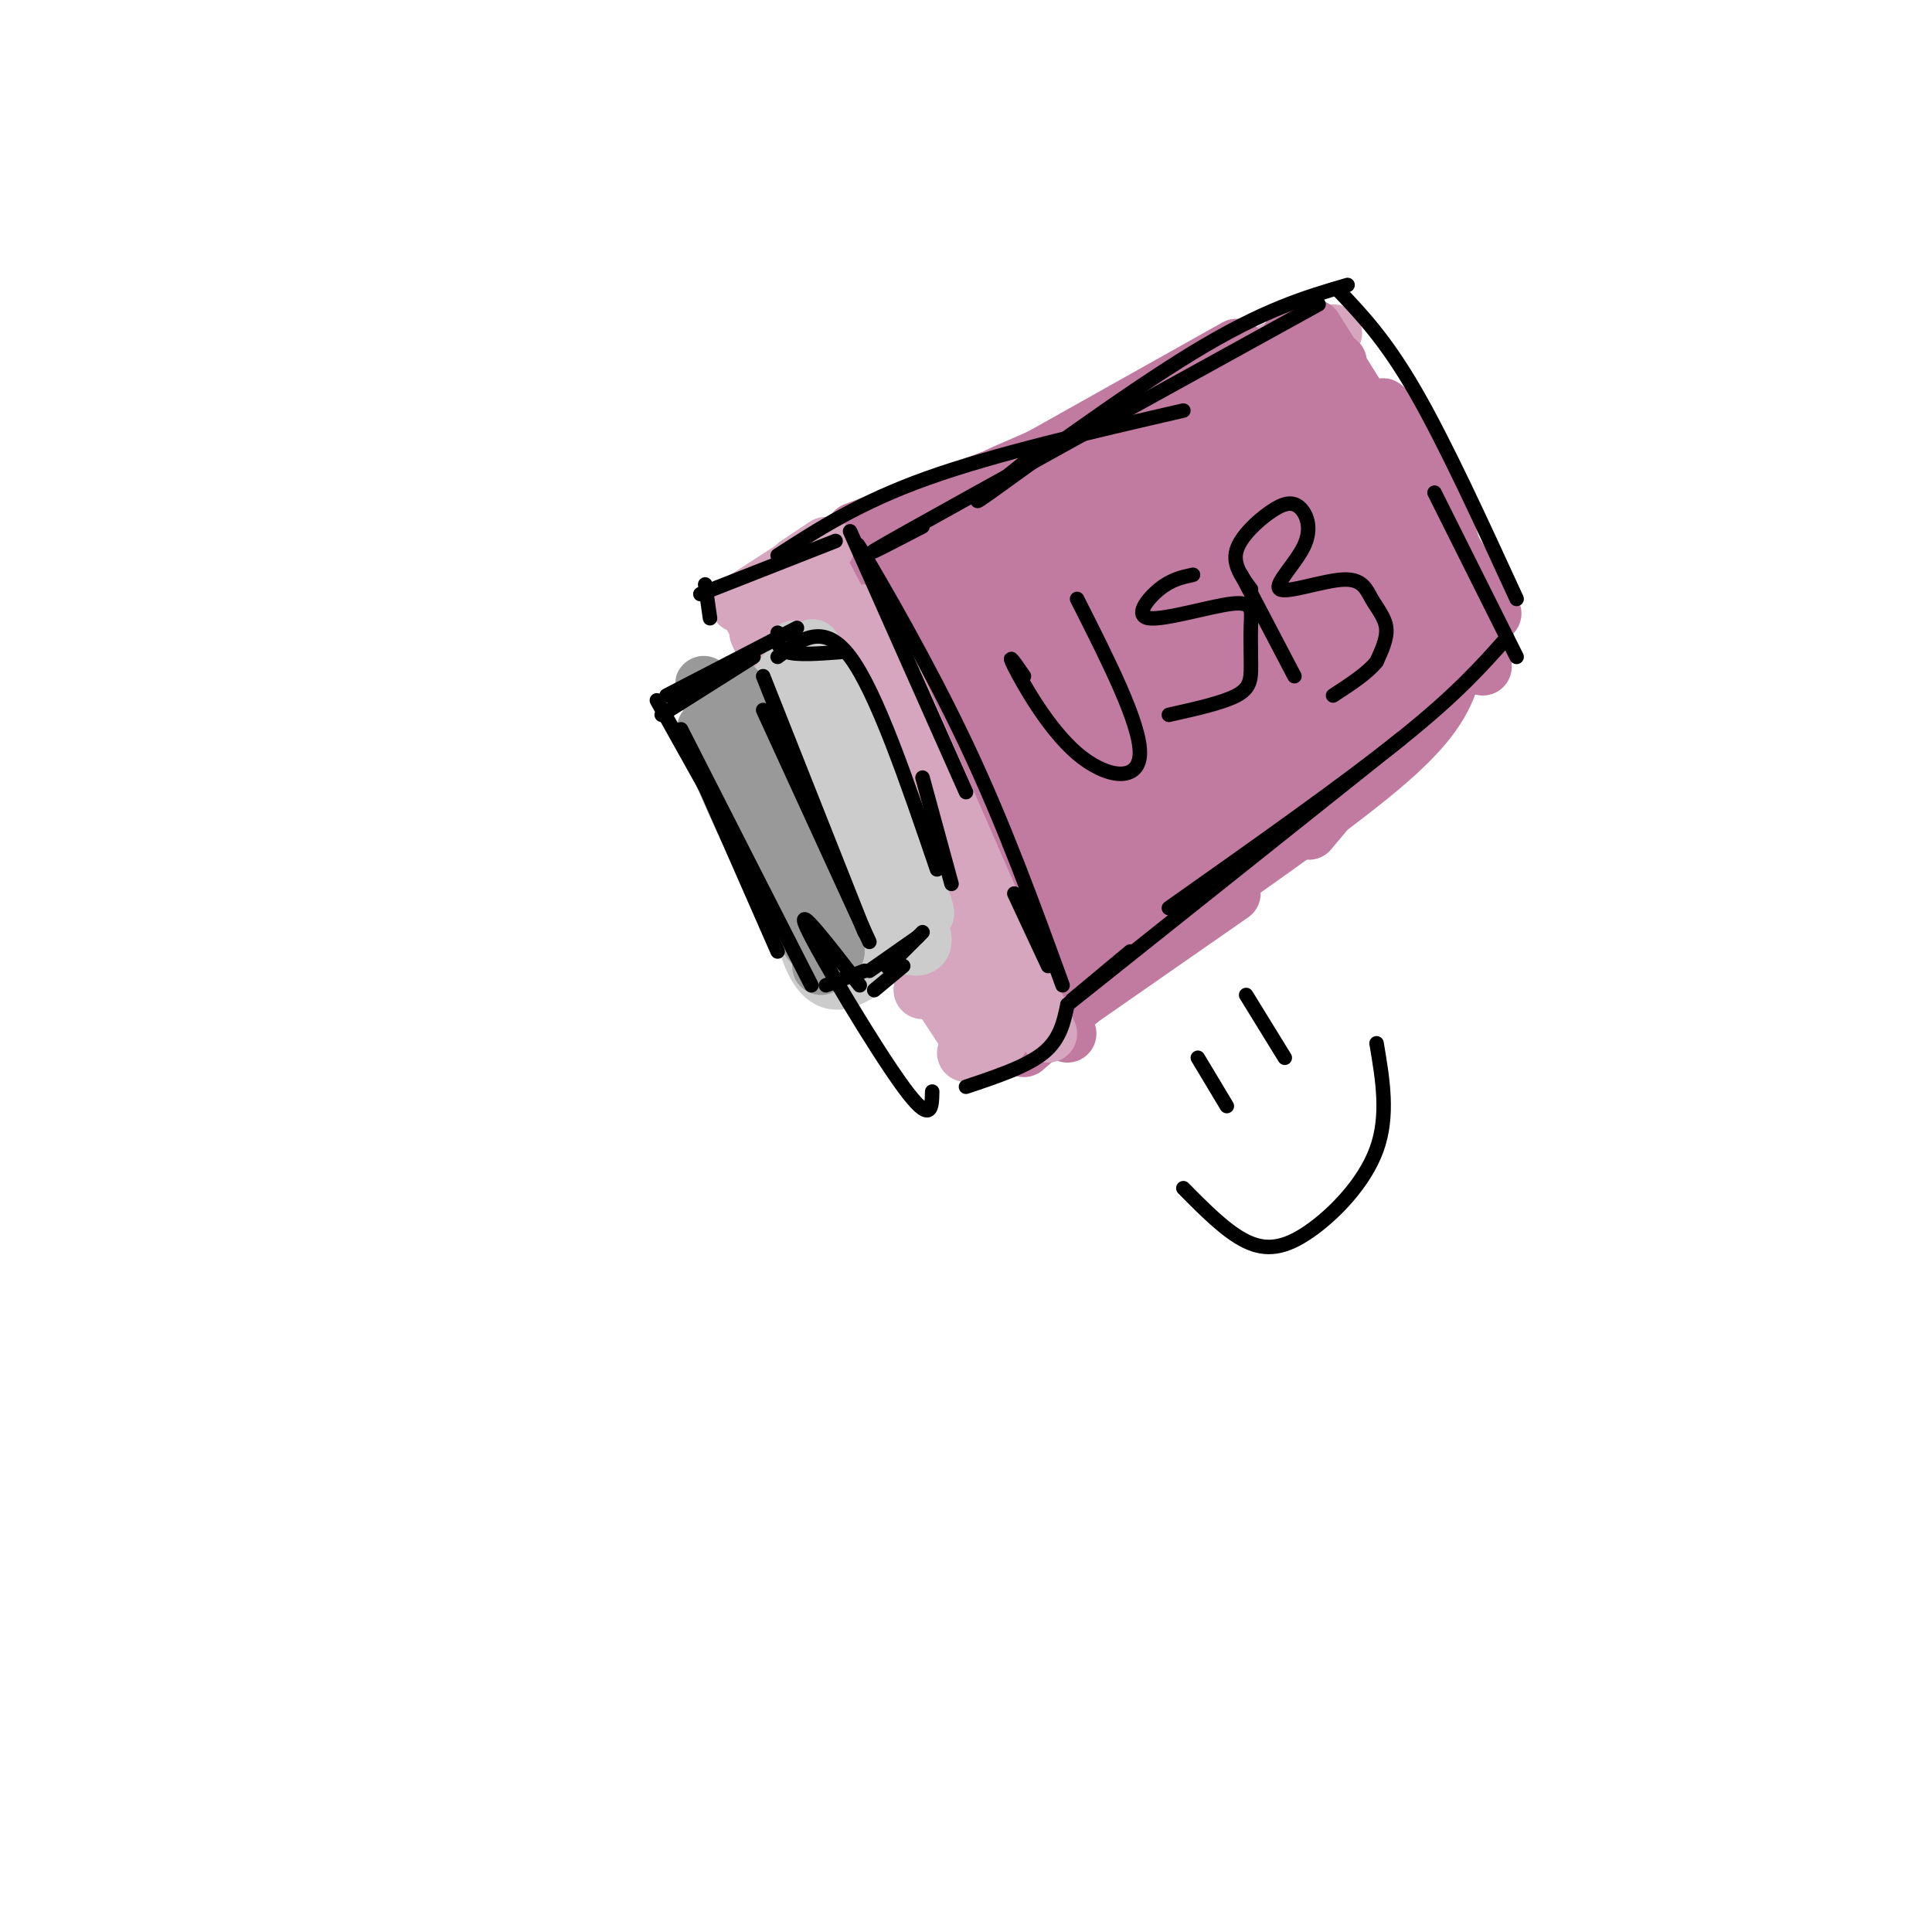 <svg viewBox='0 0 400 400' version='1.1' xmlns='http://www.w3.org/2000/svg' xmlns:xlink='http://www.w3.org/1999/xlink'><g fill='none' stroke='rgb(213,166,189)' stroke-width='12' stroke-linecap='round' stroke-linejoin='round'><path d='M269,70c0.000,0.000 -44.000,22.000 -44,22'/><path d='M276,69c0.000,0.000 -74.000,37.000 -74,37'/><path d='M257,80c-20.833,11.000 -41.667,22.000 -55,28c-13.333,6.000 -19.167,7.000 -25,8'/><path d='M225,96c0.000,0.000 -50.000,23.000 -50,23'/><path d='M181,118c-3.167,1.667 -6.333,3.333 -7,7c-0.667,3.667 1.167,9.333 3,15'/><path d='M173,139c-2.167,-5.583 -4.333,-11.167 -2,-6c2.333,5.167 9.167,21.083 16,37'/><path d='M169,129c8.667,14.250 17.333,28.500 22,39c4.667,10.500 5.333,17.250 6,24'/><path d='M175,144c-0.667,2.250 -1.333,4.500 3,13c4.333,8.500 13.667,23.250 23,38'/><path d='M182,163c0.917,4.583 1.833,9.167 5,15c3.167,5.833 8.583,12.917 14,20'/><path d='M198,201c0.000,0.000 1.000,3.000 1,3'/><path d='M175,147c-1.167,-3.417 -2.333,-6.833 -1,-3c1.333,3.833 5.167,14.917 9,26'/><path d='M178,123c0.000,0.000 -15.000,10.000 -15,10'/><path d='M172,123c2.800,-1.644 5.600,-3.289 5,-4c-0.600,-0.711 -4.600,-0.489 -8,1c-3.400,1.489 -6.200,4.244 -9,7'/><path d='M174,121c0.000,0.000 -18.000,7.000 -18,7'/><path d='M157,131c0.000,0.000 21.000,47.000 21,47'/><path d='M161,142c0.000,0.000 31.000,62.000 31,62'/><path d='M168,156c0.000,0.000 30.000,54.000 30,54'/><path d='M177,129c0.000,0.000 23.000,53.000 23,53'/><path d='M176,130c-3.512,-6.411 -7.024,-12.821 -1,-3c6.024,9.821 21.583,35.875 29,51c7.417,15.125 6.690,19.321 6,20c-0.690,0.679 -1.345,-2.161 -2,-5'/><path d='M189,153c0.000,0.000 19.000,47.000 19,47'/><path d='M208,197c1.417,0.833 2.833,1.667 0,3c-2.833,1.333 -9.917,3.167 -17,5'/><path d='M204,201c2.000,-0.867 4.000,-1.733 3,-1c-1.000,0.733 -5.000,3.067 -6,4c-1.000,0.933 1.000,0.467 3,0'/><path d='M208,204c0.000,0.000 -6.000,8.000 -6,8'/></g>
<g fill='none' stroke='rgb(194,123,160)' stroke-width='12' stroke-linecap='round' stroke-linejoin='round'><path d='M182,125c0.000,0.000 16.000,39.000 16,39'/><path d='M180,123c0.000,0.000 32.000,74.000 32,74'/><path d='M183,136c5.583,8.417 11.167,16.833 16,27c4.833,10.167 8.917,22.083 13,34'/><path d='M179,124c0.000,0.000 35.000,-12.000 35,-12'/><path d='M184,122c0.000,0.000 51.000,-25.000 51,-25'/><path d='M175,121c0.000,0.000 59.000,-27.000 59,-27'/><path d='M194,116c1.578,1.622 3.156,3.244 14,-3c10.844,-6.244 30.956,-20.356 44,-28c13.044,-7.644 19.022,-8.822 25,-10'/><path d='M220,105c0.000,0.000 47.000,-33.000 47,-33'/><path d='M217,101c-6.083,4.083 -12.167,8.167 -5,4c7.167,-4.167 27.583,-16.583 48,-29'/><path d='M257,77c-22.083,9.417 -44.167,18.833 -49,21c-4.833,2.167 7.583,-2.917 20,-8'/><path d='M174,123c-0.750,-4.583 -1.500,-9.167 3,0c4.500,9.167 14.250,32.083 24,55'/><path d='M178,126c8.917,14.667 17.833,29.333 25,44c7.167,14.667 12.583,29.333 18,44'/><path d='M204,203c0.000,0.000 32.000,-18.000 32,-18'/><path d='M207,208c11.500,-7.250 23.000,-14.500 31,-21c8.000,-6.500 12.500,-12.250 17,-18'/><path d='M210,208c-6.583,6.500 -13.167,13.000 -2,3c11.167,-10.000 40.083,-36.500 69,-63'/><path d='M228,192c4.000,-0.917 8.000,-1.833 18,-10c10.000,-8.167 26.000,-23.583 42,-39'/><path d='M234,195c11.583,-7.417 23.167,-14.833 33,-24c9.833,-9.167 17.917,-20.083 26,-31'/><path d='M270,72c2.250,0.417 4.500,0.833 9,8c4.500,7.167 11.250,21.083 18,35'/><path d='M269,68c9.500,17.750 19.000,35.500 24,47c5.000,11.500 5.500,16.750 6,22'/><path d='M294,131c-6.083,7.250 -12.167,14.500 -18,19c-5.833,4.500 -11.417,6.250 -17,8'/><path d='M186,127c-0.005,-2.594 -0.009,-5.188 1,-7c1.009,-1.812 3.032,-2.841 11,14c7.968,16.841 21.882,51.552 19,45c-2.882,-6.552 -22.558,-54.367 -26,-60c-3.442,-5.633 9.351,30.916 17,50c7.649,19.084 10.153,20.703 8,9c-2.153,-11.703 -8.964,-36.728 -12,-52c-3.036,-15.272 -2.296,-20.792 -1,-20c1.296,0.792 3.148,7.896 5,15'/><path d='M208,121c3.940,16.289 11.290,49.512 13,60c1.710,10.488 -2.221,-1.760 -4,-28c-1.779,-26.240 -1.408,-66.473 1,-53c2.408,13.473 6.852,80.653 9,80c2.148,-0.653 2.002,-69.137 2,-80c-0.002,-10.863 0.142,35.896 1,59c0.858,23.104 2.429,22.552 4,22'/><path d='M234,181c1.614,4.101 3.651,3.354 3,-20c-0.651,-23.354 -3.988,-69.316 -3,-60c0.988,9.316 6.302,73.908 8,79c1.698,5.092 -0.219,-49.318 -1,-76c-0.781,-26.682 -0.426,-25.636 2,-2c2.426,23.636 6.922,69.864 8,68c1.078,-1.864 -1.264,-51.818 -2,-71c-0.736,-19.182 0.132,-7.591 1,4'/><path d='M250,103c0.825,14.477 2.387,48.669 4,64c1.613,15.331 3.277,11.802 3,-10c-0.277,-21.802 -2.494,-61.877 -2,-59c0.494,2.877 3.699,48.705 6,49c2.301,0.295 3.699,-44.941 5,-65c1.301,-20.059 2.504,-14.939 4,3c1.496,17.939 3.285,48.697 4,56c0.715,7.303 0.358,-8.848 0,-25'/><path d='M274,116c-0.109,-13.839 -0.382,-35.935 1,-30c1.382,5.935 4.417,39.902 6,41c1.583,1.098 1.713,-30.673 4,-32c2.287,-1.327 6.731,27.788 5,32c-1.731,4.212 -9.639,-16.481 -16,-28c-6.361,-11.519 -11.177,-13.866 -15,-14c-3.823,-0.134 -6.654,1.943 -8,6c-1.346,4.057 -1.209,10.092 0,17c1.209,6.908 3.488,14.688 8,22c4.512,7.312 11.256,14.156 18,21'/><path d='M277,151c3.563,3.636 3.471,2.228 1,-13c-2.471,-15.228 -7.320,-44.274 -10,-47c-2.680,-2.726 -3.191,20.868 -3,33c0.191,12.132 1.084,12.803 3,15c1.916,2.197 4.855,5.919 7,8c2.145,2.081 3.496,2.522 5,-5c1.504,-7.522 3.163,-23.007 4,-23c0.837,0.007 0.853,15.507 -2,11c-2.853,-4.507 -8.576,-29.021 -12,-39c-3.424,-9.979 -4.550,-5.423 -6,-3c-1.450,2.423 -3.225,2.711 -5,3'/><path d='M259,91c-1.707,2.263 -3.475,6.419 -4,10c-0.525,3.581 0.192,6.586 3,11c2.808,4.414 7.705,10.238 11,13c3.295,2.762 4.986,2.462 6,1c1.014,-1.462 1.350,-4.086 -1,-11c-2.350,-6.914 -7.386,-18.118 -11,-23c-3.614,-4.882 -5.807,-3.441 -8,-2'/><path d='M209,217c0.000,0.000 46.000,-32.000 46,-32'/><path d='M212,217c0.000,0.000 80.000,-70.000 80,-70'/><path d='M256,178c11.417,-7.583 22.833,-15.167 30,-21c7.167,-5.833 10.083,-9.917 13,-14'/><path d='M246,188c16.917,-11.833 33.833,-23.667 43,-32c9.167,-8.333 10.583,-13.167 12,-18'/><path d='M271,172c0.000,0.000 21.000,-25.000 21,-25'/><path d='M272,68c0.000,0.000 37.000,59.000 37,59'/><path d='M288,88c-1.311,-2.489 -2.622,-4.978 -1,-3c1.622,1.978 6.178,8.422 10,18c3.822,9.578 6.911,22.289 10,35'/><path d='M292,105c0.000,0.000 11.000,25.000 11,25'/><path d='M256,72c0.000,0.000 -82.000,46.000 -82,46'/><path d='M240,86c0.000,0.000 -63.000,24.000 -63,24'/></g>
<g fill='none' stroke='rgb(213,166,189)' stroke-width='12' stroke-linecap='round' stroke-linejoin='round'><path d='M170,114c0.000,0.000 -17.000,11.000 -17,11'/><path d='M171,113c0.000,0.000 -6.000,4.000 -6,4'/><path d='M167,118c0.000,0.000 15.000,30.000 15,30'/><path d='M171,120c0.000,0.000 30.000,58.000 30,58'/><path d='M179,127c0.000,0.000 38.000,87.000 38,87'/><path d='M189,170c0.000,0.000 21.000,35.000 21,35'/><path d='M212,210c0.000,0.000 -12.000,8.000 -12,8'/><path d='M202,217c-7.137,-10.881 -14.274,-21.762 -13,-20c1.274,1.762 10.958,16.167 11,15c0.042,-1.167 -9.560,-17.905 -10,-20c-0.440,-2.095 8.280,10.452 17,23'/></g>
<g fill='none' stroke='rgb(204,204,204)' stroke-width='12' stroke-linecap='round' stroke-linejoin='round'><path d='M175,148c4.500,14.696 9.000,29.393 6,22c-3.000,-7.393 -13.500,-36.875 -11,-33c2.500,3.875 18.000,41.107 21,50c3.000,8.893 -6.500,-10.554 -16,-30'/><path d='M175,157c-6.303,-12.884 -14.061,-30.093 -9,-19c5.061,11.093 22.939,50.486 23,52c0.061,1.514 -17.697,-34.853 -24,-46c-6.303,-11.147 -1.152,2.927 4,17'/><path d='M166,145c-4.185,2.131 -8.369,4.262 -8,4c0.369,-0.262 5.292,-2.917 7,-5c1.708,-2.083 0.202,-3.595 -3,-2c-3.202,1.595 -8.101,6.298 -13,11'/><path d='M160,146c-2.833,-1.917 -5.667,-3.833 -5,1c0.667,4.833 4.833,16.417 9,28'/><path d='M152,154c6.561,14.033 13.123,28.067 16,35c2.877,6.933 2.070,6.766 -3,-3c-5.070,-9.766 -14.404,-29.129 -13,-28c1.404,1.129 13.544,22.751 18,31c4.456,8.249 1.228,3.124 -2,-2'/><path d='M155,161c0.000,0.000 16.000,31.000 16,31'/><path d='M169,188c2.000,3.500 4.000,7.000 7,8c3.000,1.000 7.000,-0.500 11,-2'/><path d='M186,195c3.396,1.238 6.791,2.475 4,-4c-2.791,-6.475 -11.769,-20.663 -16,-27c-4.231,-6.337 -3.716,-4.821 0,3c3.716,7.821 10.633,21.949 11,20c0.367,-1.949 -5.817,-19.974 -12,-38'/><path d='M173,149c-3.710,-11.394 -6.984,-20.879 -3,-10c3.984,10.879 15.226,42.121 18,52c2.774,9.879 -2.922,-1.606 -5,-5c-2.078,-3.394 -0.539,1.303 1,6'/><path d='M184,192c0.949,1.043 2.821,0.651 1,3c-1.821,2.349 -7.337,7.440 -11,8c-3.663,0.560 -5.475,-3.411 -7,-8c-1.525,-4.589 -2.762,-9.794 -4,-15'/><path d='M163,180c-2.258,-6.254 -5.904,-14.388 -3,-10c2.904,4.388 12.359,21.297 14,21c1.641,-0.297 -4.531,-17.799 -5,-21c-0.469,-3.201 4.766,7.900 10,19'/></g>
<g fill='none' stroke='rgb(153,153,153)' stroke-width='12' stroke-linecap='round' stroke-linejoin='round'><path d='M152,150c-2.083,-1.000 -4.167,-2.000 -4,0c0.167,2.000 2.583,7.000 5,12'/><path d='M153,148c-0.750,-4.167 -1.500,-8.333 0,-3c1.500,5.333 5.250,20.167 9,35'/><path d='M152,157c-4.583,-10.984 -9.167,-21.968 -4,-10c5.167,11.968 20.083,46.886 20,48c-0.083,1.114 -15.167,-31.578 -20,-41c-4.833,-9.422 0.583,4.425 6,16c5.417,11.575 10.833,20.879 14,25c3.167,4.121 4.083,3.061 5,2'/><path d='M173,197c-5.150,-13.234 -20.525,-47.321 -21,-47c-0.475,0.321 13.949,35.048 18,43c4.051,7.952 -2.271,-10.871 -4,-15c-1.729,-4.129 1.136,6.435 4,17'/><path d='M170,195c0.667,2.667 0.333,0.833 0,-1'/><path d='M170,192c0.000,0.000 0.000,8.000 0,8'/></g>
<g fill='none' stroke='rgb(0,0,0)' stroke-width='3' stroke-linecap='round' stroke-linejoin='round'><path d='M138,144c0.000,0.000 27.000,-14.000 27,-14'/><path d='M137,148c0.000,0.000 19.000,-12.000 19,-12'/><path d='M136,145c0.000,0.000 19.000,34.000 19,34'/><path d='M141,151c0.000,0.000 27.000,53.000 27,53'/><path d='M143,156c0.000,0.000 18.000,41.000 18,41'/><path d='M158,140c0.000,0.000 21.000,53.000 21,53'/><path d='M158,147c0.000,0.000 22.000,48.000 22,48'/><path d='M171,204c0.000,0.000 8.000,-3.000 8,-3'/><path d='M181,205c0.000,0.000 6.000,-5.000 6,-5'/><path d='M180,201c0.000,0.000 10.000,-7.000 10,-7'/><path d='M186,198c-1.417,1.417 -2.833,2.833 -2,2c0.833,-0.833 3.917,-3.917 7,-7'/><path d='M161,131c-0.083,1.667 -0.167,3.333 2,4c2.167,0.667 6.583,0.333 11,0'/><path d='M161,136c4.750,-3.667 9.500,-7.333 15,0c5.500,7.333 11.750,25.667 18,44'/><path d='M191,161c0.000,0.000 6.000,22.000 6,22'/><path d='M147,128c0.000,0.000 -1.000,-7.000 -1,-7'/><path d='M145,123c0.000,0.000 28.000,-11.000 28,-11'/><path d='M176,110c0.000,0.000 24.000,54.000 24,54'/><path d='M182,121c-3.156,-5.756 -6.311,-11.511 -3,-6c3.311,5.511 13.089,22.289 21,39c7.911,16.711 13.956,33.356 20,50'/><path d='M210,185c0.000,0.000 7.000,15.000 7,15'/><path d='M221,208c-0.750,3.583 -1.500,7.167 -5,10c-3.500,2.833 -9.750,4.917 -16,7'/><path d='M193,226c-0.067,3.511 -0.133,7.022 -6,-1c-5.867,-8.022 -17.533,-27.578 -20,-33c-2.467,-5.422 4.267,3.289 11,12'/><path d='M161,115c8.500,-5.500 17.000,-11.000 31,-16c14.000,-5.000 33.500,-9.500 53,-14'/><path d='M191,109c-8.333,4.333 -16.667,8.667 -3,1c13.667,-7.667 49.333,-27.333 85,-47'/><path d='M213,95c-7.333,5.867 -14.667,11.733 -8,7c6.667,-4.733 27.333,-20.067 42,-29c14.667,-8.933 23.333,-11.467 32,-14'/><path d='M277,60c4.917,5.167 9.833,10.333 16,21c6.167,10.667 13.583,26.833 21,43'/><path d='M297,102c0.000,0.000 17.000,34.000 17,34'/><path d='M312,132c-5.167,5.833 -10.333,11.667 -22,21c-11.667,9.333 -29.833,22.167 -48,35'/><path d='M290,153c0.000,0.000 -69.000,55.000 -69,55'/><path d='M234,197c0.000,0.000 -12.000,10.000 -12,10'/><path d='M212,140c-1.851,-2.690 -3.702,-5.381 -2,-2c1.702,3.381 6.958,12.833 13,18c6.042,5.167 12.869,6.048 13,0c0.131,-6.048 -6.435,-19.024 -13,-32'/><path d='M247,119c-2.249,0.482 -4.497,0.963 -7,3c-2.503,2.037 -5.260,5.629 -2,6c3.260,0.371 12.536,-2.481 17,-3c4.464,-0.519 4.114,1.294 4,4c-0.114,2.706 0.008,6.306 0,9c-0.008,2.694 -0.145,4.484 -3,6c-2.855,1.516 -8.427,2.758 -14,4'/><path d='M257,119c0.000,0.000 11.000,21.000 11,21'/><path d='M259,122c-1.904,-2.549 -3.809,-5.099 -3,-8c0.809,-2.901 4.331,-6.154 7,-8c2.669,-1.846 4.485,-2.284 6,-1c1.515,1.284 2.730,4.291 1,8c-1.730,3.709 -6.406,8.121 -5,9c1.406,0.879 8.892,-1.775 13,-2c4.108,-0.225 4.837,1.978 6,4c1.163,2.022 2.761,3.863 3,6c0.239,2.137 -0.880,4.568 -2,7'/><path d='M285,137c-1.833,2.333 -5.417,4.667 -9,7'/><path d='M248,219c0.000,0.000 6.000,10.000 6,10'/><path d='M258,206c0.000,0.000 8.000,13.000 8,13'/><path d='M245,246c4.440,4.500 8.881,9.000 13,11c4.119,2.000 7.917,1.500 13,-2c5.083,-3.500 11.452,-10.000 14,-17c2.548,-7.000 1.274,-14.500 0,-22'/></g>
</svg>